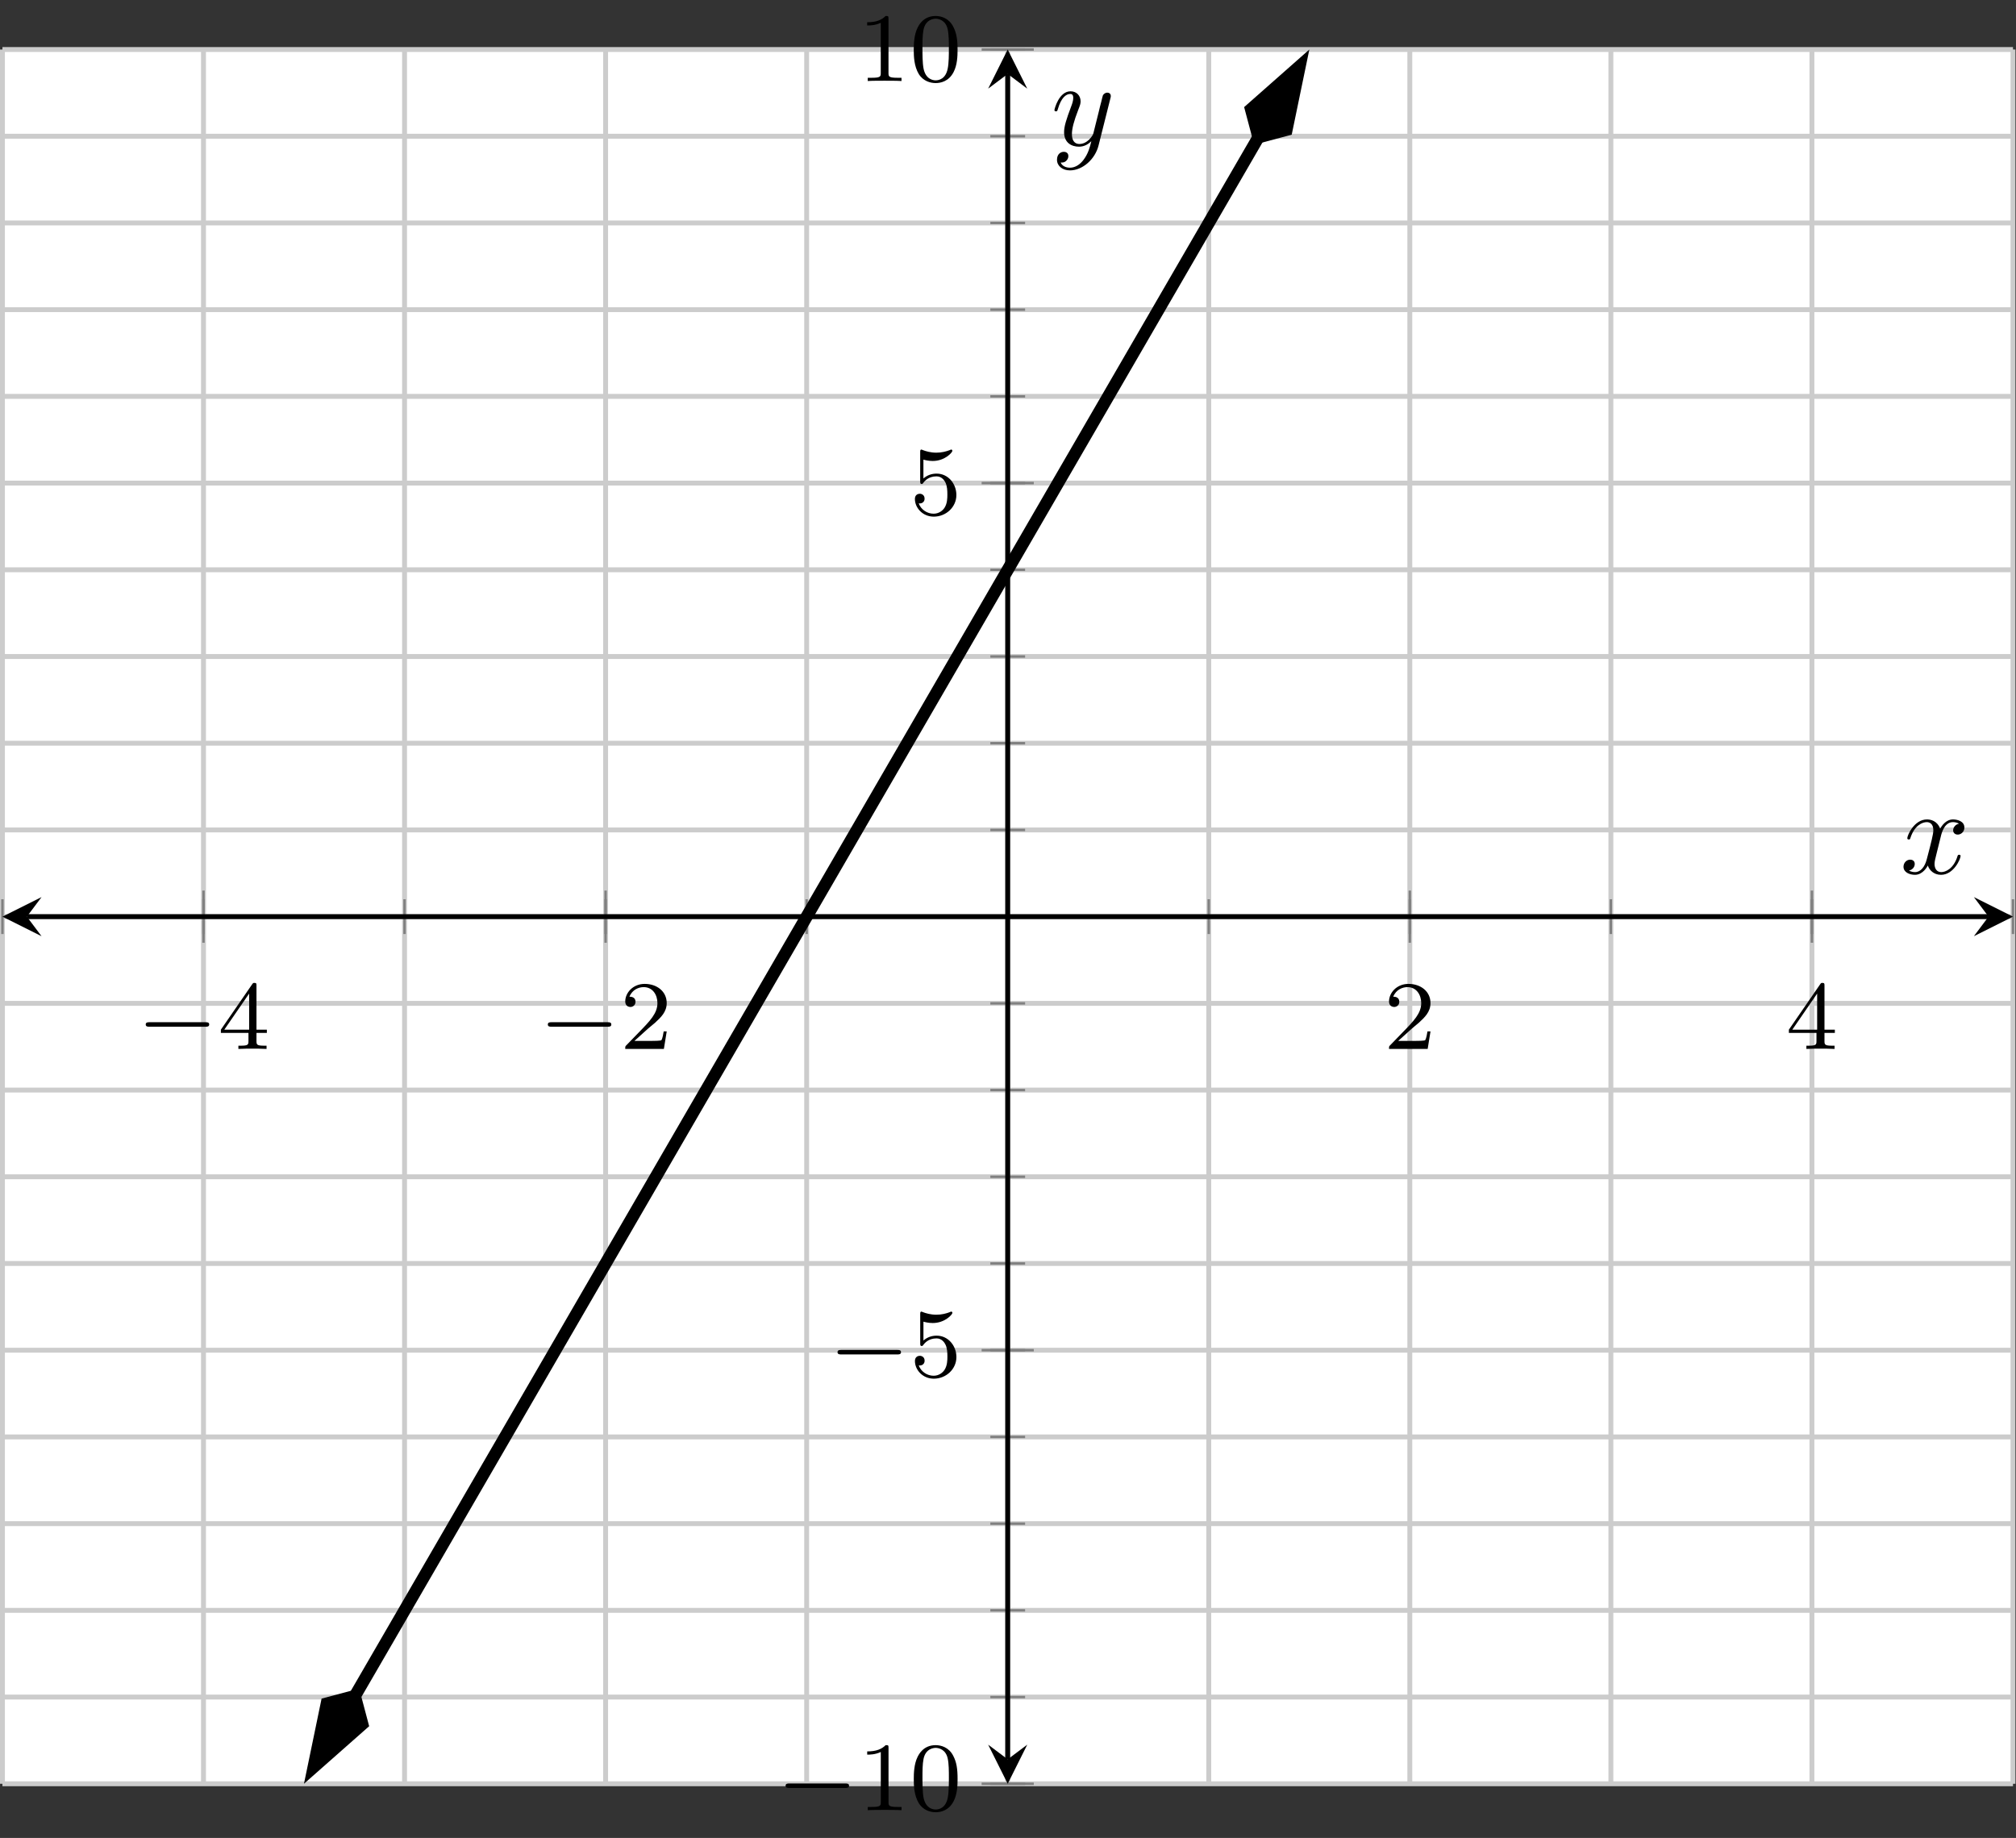 <?xml version='1.0' encoding='UTF-8'?>
<!-- This file was generated by dvisvgm 3.0.3 -->
<svg version='1.1' xmlns='http://www.w3.org/2000/svg' xmlns:xlink='http://www.w3.org/1999/xlink' width='164.289pt' height='149.76pt' viewBox='-72 -72 164.289 149.76'>
<rect x="-72" y="-72" width="164.289" height="149.76" fill="#333333" stroke="none"/>
<defs>
<path id='g0-0' d='M5.571-1.809C5.699-1.809 5.874-1.809 5.874-1.993S5.699-2.176 5.571-2.176H1.004C.877-2.176 .701-2.176 .701-1.993S.877-1.809 1.004-1.809H5.571Z'/>
<path id='g2-120' d='M3.328-3.009C3.387-3.268 3.616-4.184 4.314-4.184C4.364-4.184 4.603-4.184 4.812-4.055C4.533-4.005 4.334-3.756 4.334-3.517C4.334-3.357 4.443-3.168 4.712-3.168C4.932-3.168 5.25-3.347 5.25-3.746C5.25-4.264 4.663-4.403 4.324-4.403C3.746-4.403 3.397-3.875 3.278-3.646C3.029-4.304 2.491-4.403 2.202-4.403C1.166-4.403 .598-3.118 .598-2.869C.598-2.77 .697-2.77 .717-2.77C.797-2.77 .827-2.79 .847-2.879C1.186-3.935 1.843-4.184 2.182-4.184C2.371-4.184 2.72-4.095 2.72-3.517C2.72-3.208 2.55-2.54 2.182-1.146C2.022-.528 1.674-.11 1.235-.11C1.176-.11 .946-.11 .737-.239C.986-.289 1.205-.498 1.205-.777C1.205-1.046 .986-1.126 .837-1.126C.538-1.126 .289-.867 .289-.548C.289-.09 .787 .11 1.225 .11C1.883 .11 2.242-.588 2.271-.648C2.391-.279 2.75 .11 3.347 .11C4.374 .11 4.941-1.176 4.941-1.425C4.941-1.524 4.852-1.524 4.822-1.524C4.732-1.524 4.712-1.484 4.692-1.415C4.364-.349 3.686-.11 3.367-.11C2.979-.11 2.819-.428 2.819-.767C2.819-.986 2.879-1.205 2.989-1.644L3.328-3.009Z'/>
<path id='g2-121' d='M4.842-3.796C4.882-3.935 4.882-3.955 4.882-4.025C4.882-4.204 4.742-4.294 4.593-4.294C4.493-4.294 4.334-4.234 4.244-4.085C4.224-4.035 4.144-3.726 4.105-3.547C4.035-3.288 3.965-3.019 3.905-2.75L3.457-.956C3.417-.807 2.989-.11 2.331-.11C1.823-.11 1.714-.548 1.714-.917C1.714-1.375 1.883-1.993 2.222-2.869C2.381-3.278 2.421-3.387 2.421-3.587C2.421-4.035 2.102-4.403 1.604-4.403C.658-4.403 .289-2.959 .289-2.869C.289-2.77 .389-2.77 .408-2.77C.508-2.77 .518-2.79 .568-2.949C.837-3.885 1.235-4.184 1.574-4.184C1.654-4.184 1.823-4.184 1.823-3.866C1.823-3.616 1.724-3.357 1.654-3.168C1.255-2.112 1.076-1.544 1.076-1.076C1.076-.189 1.704 .11 2.291 .11C2.68 .11 3.019-.06 3.298-.339C3.168 .179 3.049 .667 2.65 1.196C2.391 1.534 2.012 1.823 1.554 1.823C1.415 1.823 .966 1.793 .797 1.405C.956 1.405 1.086 1.405 1.225 1.285C1.325 1.196 1.425 1.066 1.425 .877C1.425 .568 1.156 .528 1.056 .528C.827 .528 .498 .687 .498 1.176C.498 1.674 .936 2.042 1.554 2.042C2.58 2.042 3.606 1.136 3.885 .01L4.842-3.796Z'/>
<path id='g1-48' d='M3.897-2.542C3.897-3.395 3.81-3.913 3.547-4.423C3.196-5.125 2.55-5.3 2.112-5.3C1.108-5.3 .741-4.551 .63-4.328C.343-3.746 .327-2.957 .327-2.542C.327-2.016 .351-1.211 .733-.574C1.1 .016 1.69 .167 2.112 .167C2.495 .167 3.18 .048 3.579-.741C3.873-1.315 3.897-2.024 3.897-2.542ZM2.112-.056C1.841-.056 1.291-.183 1.124-1.02C1.036-1.474 1.036-2.224 1.036-2.638C1.036-3.188 1.036-3.746 1.124-4.184C1.291-4.997 1.913-5.077 2.112-5.077C2.383-5.077 2.933-4.941 3.092-4.216C3.188-3.778 3.188-3.18 3.188-2.638C3.188-2.168 3.188-1.451 3.092-1.004C2.925-.167 2.375-.056 2.112-.056Z'/>
<path id='g1-49' d='M2.503-5.077C2.503-5.292 2.487-5.3 2.271-5.3C1.945-4.981 1.522-4.79 .765-4.79V-4.527C.98-4.527 1.411-4.527 1.873-4.742V-.654C1.873-.359 1.849-.263 1.092-.263H.813V0C1.14-.024 1.825-.024 2.184-.024S3.236-.024 3.563 0V-.263H3.284C2.527-.263 2.503-.359 2.503-.654V-5.077Z'/>
<path id='g1-50' d='M2.248-1.626C2.375-1.745 2.71-2.008 2.837-2.12C3.332-2.574 3.802-3.013 3.802-3.738C3.802-4.686 3.005-5.3 2.008-5.3C1.052-5.3 .422-4.575 .422-3.866C.422-3.475 .733-3.419 .845-3.419C1.012-3.419 1.259-3.539 1.259-3.842C1.259-4.256 .861-4.256 .765-4.256C.996-4.838 1.53-5.037 1.921-5.037C2.662-5.037 3.045-4.407 3.045-3.738C3.045-2.909 2.463-2.303 1.522-1.339L.518-.303C.422-.215 .422-.199 .422 0H3.571L3.802-1.427H3.555C3.531-1.267 3.467-.869 3.371-.717C3.324-.654 2.718-.654 2.59-.654H1.172L2.248-1.626Z'/>
<path id='g1-52' d='M3.14-5.157C3.14-5.316 3.14-5.38 2.973-5.38C2.869-5.38 2.861-5.372 2.782-5.26L.239-1.57V-1.307H2.487V-.646C2.487-.351 2.463-.263 1.849-.263H1.666V0C2.343-.024 2.359-.024 2.813-.024S3.284-.024 3.961 0V-.263H3.778C3.164-.263 3.14-.351 3.14-.646V-1.307H3.985V-1.57H3.14V-5.157ZM2.542-4.511V-1.57H.518L2.542-4.511Z'/>
<path id='g1-53' d='M1.116-4.479C1.219-4.447 1.538-4.368 1.873-4.368C2.869-4.368 3.475-5.069 3.475-5.189C3.475-5.276 3.419-5.3 3.379-5.3C3.363-5.3 3.347-5.3 3.276-5.26C2.965-5.141 2.598-5.045 2.168-5.045C1.698-5.045 1.307-5.165 1.06-5.26C.98-5.3 .964-5.3 .956-5.3C.853-5.3 .853-5.212 .853-5.069V-2.734C.853-2.59 .853-2.495 .98-2.495C1.044-2.495 1.068-2.527 1.108-2.59C1.203-2.71 1.506-3.116 2.184-3.116C2.63-3.116 2.845-2.75 2.917-2.598C3.053-2.311 3.068-1.945 3.068-1.634C3.068-1.339 3.061-.909 2.837-.558C2.686-.319 2.367-.072 1.945-.072C1.427-.072 .917-.399 .733-.917C.757-.909 .805-.909 .813-.909C1.036-.909 1.211-1.052 1.211-1.299C1.211-1.594 .98-1.698 .821-1.698C.677-1.698 .422-1.618 .422-1.275C.422-.558 1.044 .167 1.961 .167C2.957 .167 3.802-.606 3.802-1.594C3.802-2.519 3.132-3.339 2.192-3.339C1.793-3.339 1.419-3.212 1.116-2.941V-4.479Z'/>
</defs>
<g id='page1'>
<g stroke-miterlimit='10' transform='translate(-71.801,73.349)scale(0.996,-0.996)'>
<g fill='#000' stroke='#000'>
<g stroke-width='0.4'>
<g stroke='none' transform='scale(-1.004,1.004)translate(-71.801,73.349)scale(-1,-1)'/>
<g transform='translate(-0.2,-4.428)'>
<g stroke='none' transform='scale(-1.004,1.004)translate(-71.801,73.349)scale(-1,-1)'>
<g stroke='#000' stroke-miterlimit='10' transform='translate(-71.602,68.937)scale(0.996,-0.996)'>
<g fill='#000' stroke='#000'>
<g stroke-width='0.4'>
<g fill='#fff'>
<path d='M0 0H164.505V141.882H0Z' stroke='none'/>
</g>
<g stroke-width='0.4'>
<g fill='#c0c0c0' stroke='#c0c0c0'>
<g stroke-dasharray='none' stroke-dashoffset='0.0'>
<g fill='#ccc' stroke='#ccc'>
<path d='M0 0V141.882M16.451 0V141.882M32.901 0V141.882M49.352 0V141.882M65.802 0V141.882M82.252 0V141.882M98.703 0V141.882M115.153 0V141.882M131.604 0V141.882M148.054 0V141.882M164.505 0V141.882' fill='none'/>
</g>
</g>
</g>
</g>
<g stroke-width='0.4'>
<g fill='#c0c0c0' stroke='#c0c0c0'>
<g stroke-dasharray='none' stroke-dashoffset='0.0'>
<g fill='#ccc' stroke='#ccc'>
<path d='M0 0H164.505M0 7.094H164.505M0 14.188H164.505M0 21.282H164.505M0 28.376H164.505M0 35.471H164.505M0 42.565H164.505M0 49.659H164.505M0 56.753H164.505M0 63.847H164.505M0 70.941H164.505M0 78.035H164.505M0 85.129H164.505M0 92.224H164.505M0 99.318H164.505M0 106.412H164.505M0 113.506H164.505M0 120.6H164.505M0 127.694H164.505M0 134.788H164.505M0 141.882H164.505' fill='none'/>
</g>
</g>
</g>
</g>
<g stroke-width='0.2'>
<g fill='#808080' stroke='#808080'>
<path d='M0 69.518V72.364M16.451 69.518V72.364M32.901 69.518V72.364M49.352 69.518V72.364M65.802 69.518V72.364M82.252 69.518V72.364M98.703 69.518V72.364M115.153 69.518V72.364M131.604 69.518V72.364M148.054 69.518V72.364M164.505 69.518V72.364' fill='none'/>
</g>
</g>
<g stroke-width='0.2'>
<g fill='#808080' stroke='#808080'>
<path d='M16.451 68.807V73.075M49.352 68.807V73.075M115.153 68.807V73.075M148.054 68.807V73.075' fill='none'/>
</g>
</g>
<g stroke-width='0.2'>
<g fill='#808080' stroke='#808080'>
<path d='M80.83 0H83.675M80.83 7.094H83.675M80.83 14.188H83.675M80.83 21.282H83.675M80.83 28.376H83.675M80.83 35.471H83.675M80.83 42.565H83.675M80.83 49.659H83.675M80.83 56.753H83.675M80.83 63.847H83.675M80.83 70.941H83.675M80.83 78.035H83.675M80.83 85.129H83.675M80.83 92.224H83.675M80.83 99.318H83.675M80.83 106.412H83.675M80.83 113.506H83.675M80.83 120.6H83.675M80.83 127.694H83.675M80.83 134.788H83.675M80.83 141.882H83.675' fill='none'/>
</g>
</g>
<g stroke-width='0.2'>
<g fill='#808080' stroke='#808080'>
<path d='M80.119 0H84.386M80.119 35.471H84.386M80.119 106.412H84.386M80.119 141.882H84.386' fill='none'/>
</g>
</g>
<path d='M2 70.941H162.505' fill='none'/>
<g transform='matrix(-1.0,0.0,0.0,-1.0,2,70.941)'>
<path d='M2 0L-1.2 1.6L0 0L-1.2-1.6' stroke='none'/>
</g>
<g transform='translate(162.505,70.941)'>
<path d='M2 0L-1.2 1.6L0 0L-1.2-1.6' stroke='none'/>
</g>
<path d='M82.252 2V139.882' fill='none'/>
<g transform='matrix(0.0,-1.0,1.0,0.0,82.252,2)'>
<path d='M2 0L-1.2 1.6L0 0L-1.2-1.6' stroke='none'/>
</g>
<g transform='matrix(0.0,1.0,-1.0,0.0,82.252,139.882)'>
<path d='M2 0L-1.2 1.6L0 0L-1.2-1.6' stroke='none'/>
</g>
<g transform='translate(11.02,60.119)'>
<g stroke='none' transform='scale(-1.004,1.004)translate(-71.602,68.937)scale(-1,-1)'>
<g fill='#000'>
<g stroke='none'>
<use x='-71.602' y='68.937' xlink:href='#g0-0'/>
<use x='-65.015' y='68.937' xlink:href='#g1-52'/>
</g>
</g>
</g>
</g>
<g transform='translate(43.921,60.119)'>
<g stroke='none' transform='scale(-1.004,1.004)translate(-71.602,68.937)scale(-1,-1)'>
<g fill='#000'>
<g stroke='none'>
<use x='-71.602' y='68.937' xlink:href='#g0-0'/>
<use x='-65.015' y='68.937' xlink:href='#g1-50'/>
</g>
</g>
</g>
</g>
<g transform='translate(113.028,60.119)'>
<g stroke='none' transform='scale(-1.004,1.004)translate(-71.602,68.937)scale(-1,-1)'>
<g fill='#000'>
<g stroke='none'>
<use x='-71.602' y='68.937' xlink:href='#g1-50'/>
</g>
</g>
</g>
</g>
<g transform='translate(145.929,60.119)'>
<g stroke='none' transform='scale(-1.004,1.004)translate(-71.602,68.937)scale(-1,-1)'>
<g fill='#000'>
<g stroke='none'>
<use x='-71.602' y='68.937' xlink:href='#g1-52'/>
</g>
</g>
</g>
</g>
<g transform='translate(63.374,-2.161)'>
<g stroke='none' transform='scale(-1.004,1.004)translate(-71.602,68.937)scale(-1,-1)'>
<g fill='#000'>
<g stroke='none'>
<use x='-71.602' y='68.937' xlink:href='#g0-0'/>
<use x='-65.015' y='68.937' xlink:href='#g1-49'/>
<use x='-60.781' y='68.937' xlink:href='#g1-48'/>
</g>
</g>
</g>
</g>
<g transform='translate(67.624,33.309)'>
<g stroke='none' transform='scale(-1.004,1.004)translate(-71.602,68.937)scale(-1,-1)'>
<g fill='#000'>
<g stroke='none'>
<use x='-71.602' y='68.937' xlink:href='#g0-0'/>
<use x='-65.015' y='68.937' xlink:href='#g1-53'/>
</g>
</g>
</g>
</g>
<g transform='translate(74.235,103.834)'>
<g stroke='none' transform='scale(-1.004,1.004)translate(-71.602,68.937)scale(-1,-1)'>
<g fill='#000'>
<g stroke='none'>
<use x='-71.602' y='68.937' xlink:href='#g1-53'/>
</g>
</g>
</g>
</g>
<g transform='translate(69.985,139.305)'>
<g stroke='none' transform='scale(-1.004,1.004)translate(-71.602,68.937)scale(-1,-1)'>
<g fill='#000'>
<g stroke='none'>
<use x='-71.602' y='68.937' xlink:href='#g1-49'/>
<use x='-67.367' y='68.937' xlink:href='#g1-48'/>
</g>
</g>
</g>
</g>
<clipPath id='pgfcp9'>
<path d='M0 0H164.505V141.882H0Z'/> </clipPath>
<g clip-path='url(#pgfcp9)'>
<g fill='#000' stroke='#000'>
<g stroke-width='1.0'>
<g stroke-dasharray='none' stroke-dashoffset='0.0'>
<path d='M28.835 7.174L28.103 5.912L31.53 11.823L34.957 17.735L38.384 23.647L41.812 29.559L45.239 35.471L48.666 41.382L52.093 47.294L55.52 53.206L58.948 59.118L62.375 65.029L65.802 70.941L69.229 76.853L72.656 82.765L76.083 88.676L79.511 94.588L82.938 100.5L86.365 106.412L89.792 112.323L93.219 118.235L96.647 124.147L100.074 130.059L103.501 135.97L102.769 134.708' fill='none'/>
<g transform='matrix(-0.502,-0.865,0.865,-0.502,29.189,7.786)'>
<g stroke-dasharray='none' stroke-dashoffset='0.0'>
 <g stroke-linejoin='miter'>
 <path d='M7.419 0L2.385 1.678L.707 0L2.385-1.678Z'/>
 </g>
 </g>
</g>
<g transform='matrix(0.502,0.865,-0.865,0.502,102.414,134.096)'>
<g stroke-dasharray='none' stroke-dashoffset='0.0'>
 <g stroke-linejoin='miter'>
 <path d='M7.419 0L2.385 1.678L.707 0L2.385-1.678Z'/>
 </g>
 </g>
</g>
</g>
</g>
</g>
</g>
<g transform='translate(155.257,74.474)'>
<g stroke='none' transform='scale(-1.004,1.004)translate(-71.602,68.937)scale(-1,-1)'>
<g fill='#000'>
<g stroke='none'>
<use x='-71.602' y='68.937' xlink:href='#g2-120'/>
</g>
</g>
</g>
</g>
<g transform='translate(85.785,134.044)'>
<g stroke='none' transform='scale(-1.004,1.004)translate(-71.602,68.937)scale(-1,-1)'>
<g fill='#000'>
<g stroke='none'>
<use x='-71.602' y='68.937' xlink:href='#g2-121'/>
</g>
</g>
</g>
</g>
</g>
</g>
</g>
</g>
</g>
</g>
</g>
</g>
</g>
</svg>
